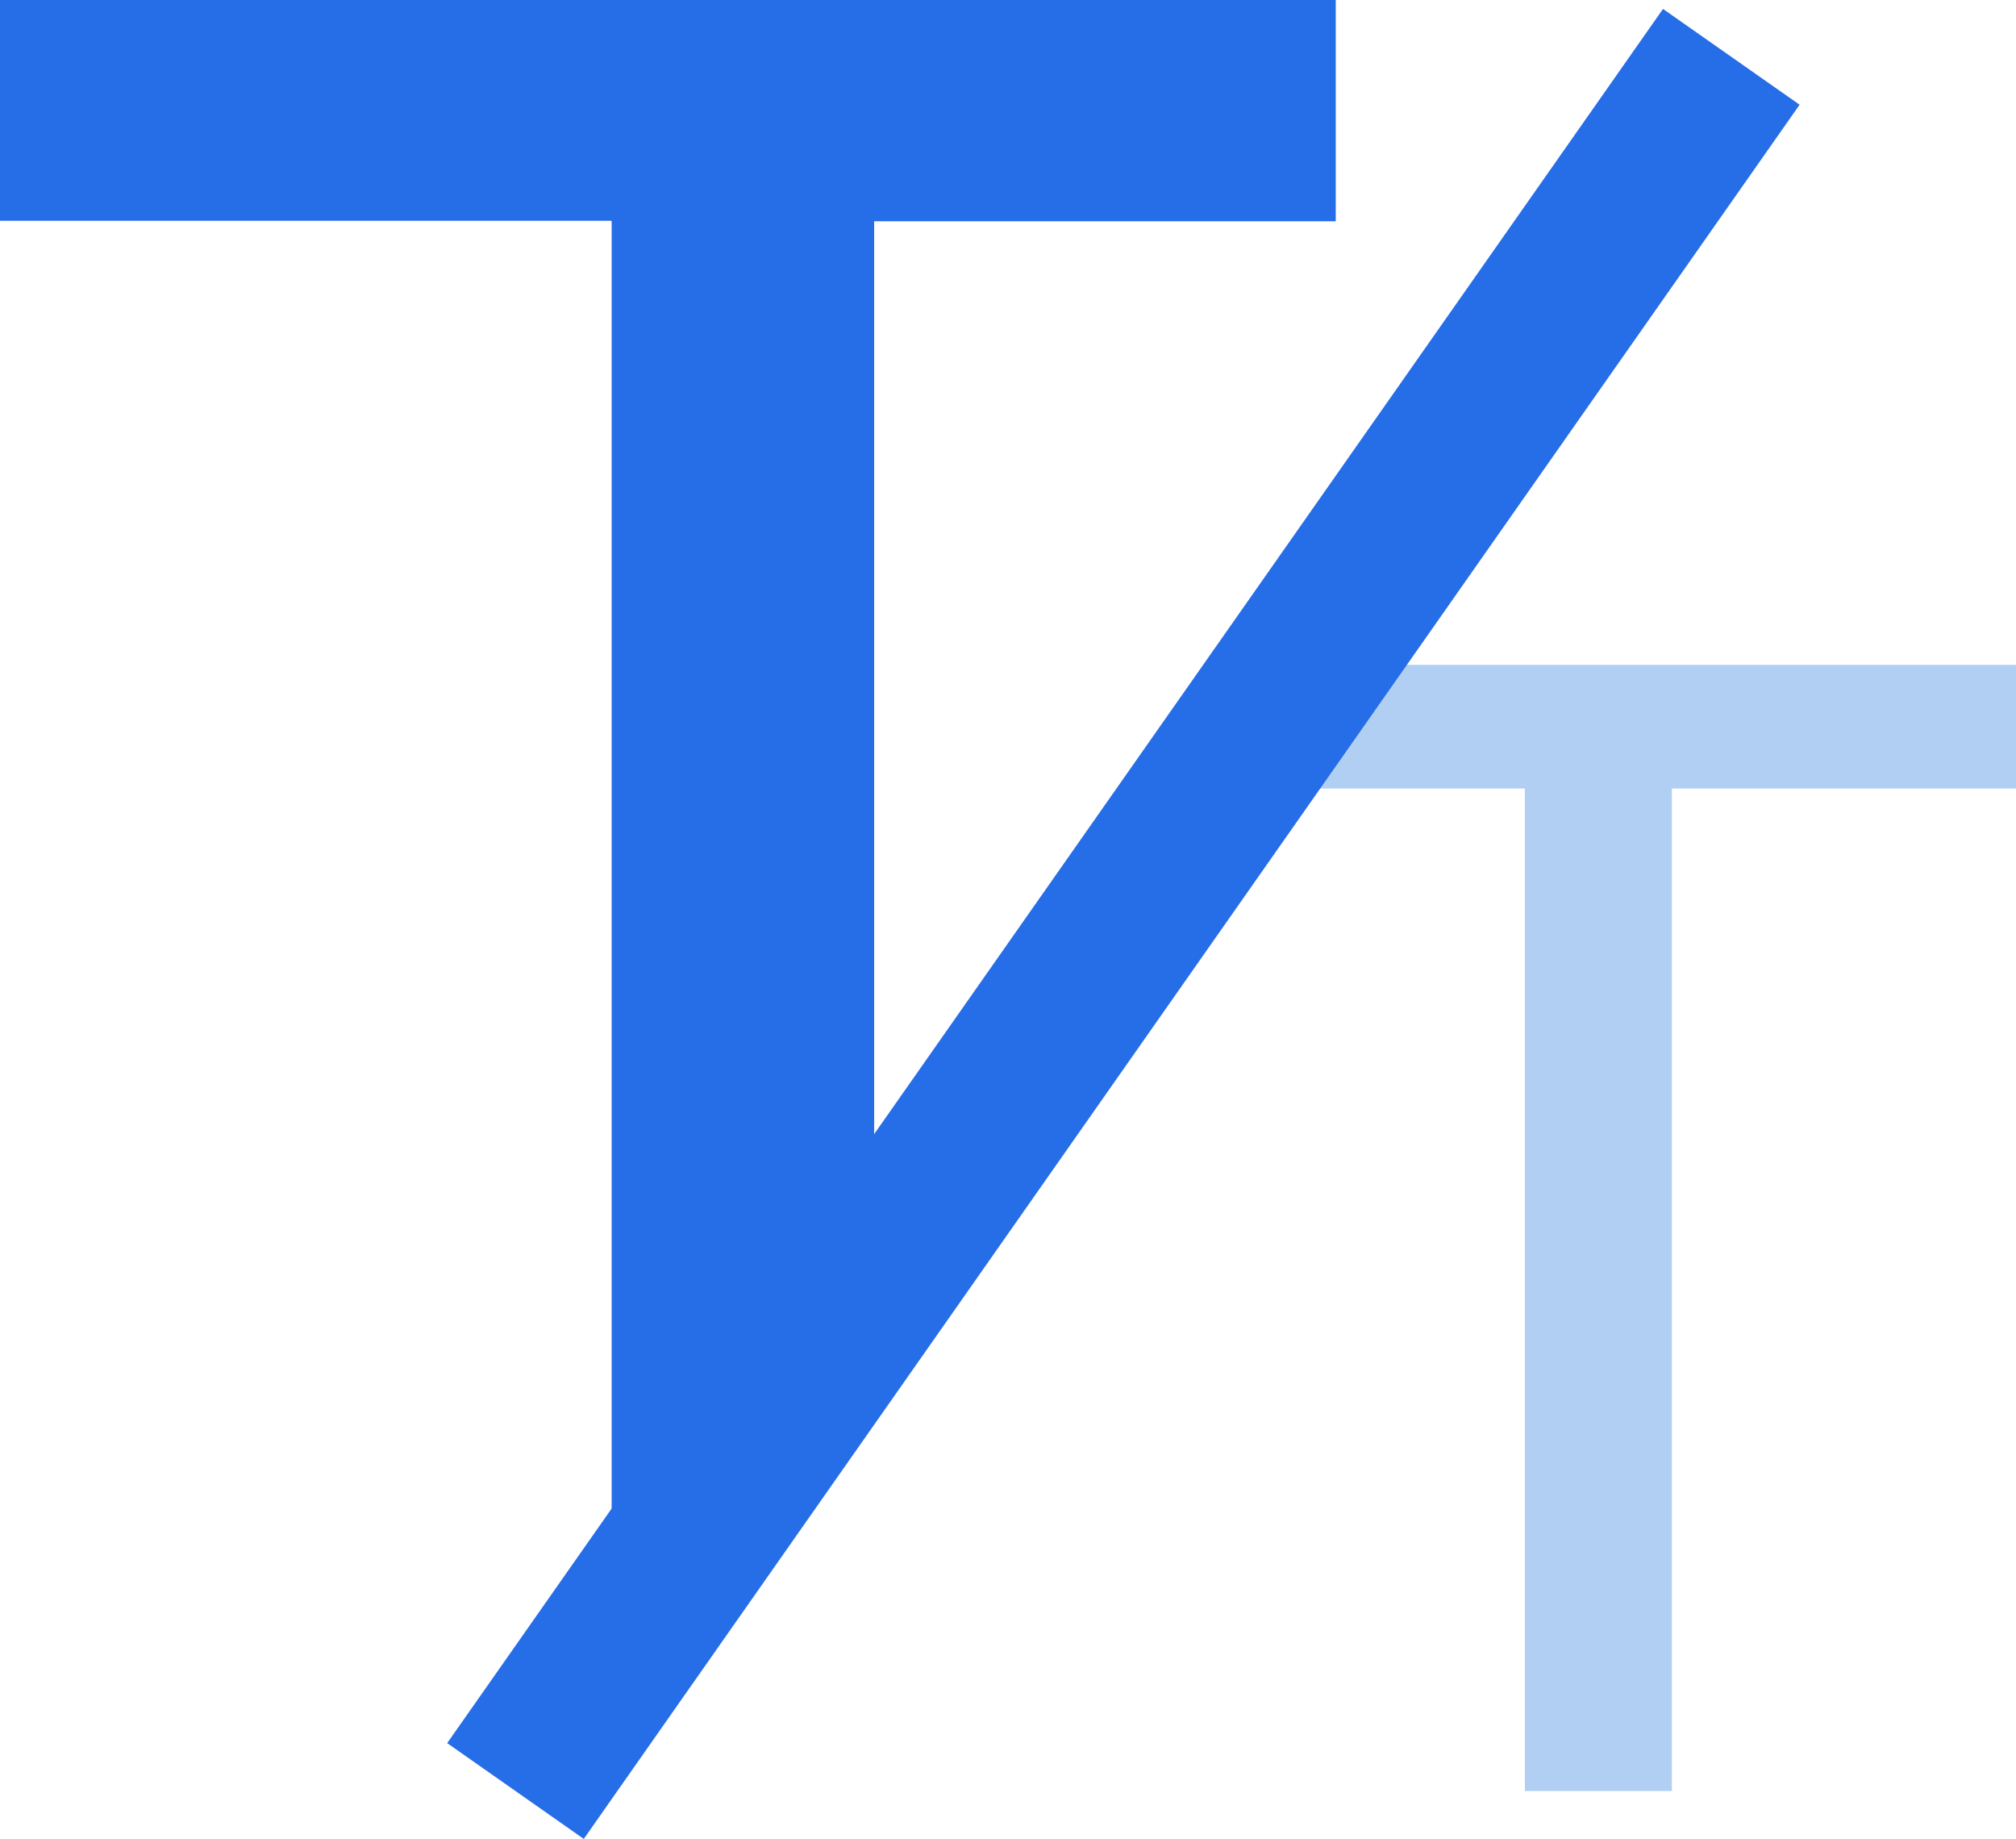 <svg xmlns="http://www.w3.org/2000/svg" viewBox="0 0 290.05 264.52"><g id="Layer_2" data-name="Layer 2"><g id="Layer_1-2" data-name="Layer 1"><path d="M0,0V31.76H88v198l37.77-53.93v-144h66.41V0Z" style="fill:#266de8"/><path d="M199.68,95.63l-12.46,17.79h32.17V257.63h21.15V113.42h49.51V95.63Z" style="fill:#b1cff2"/><polyline points="74.16 257.63 109.13 207.76 143.21 159.18 197.78 81.37 209.02 65.34 215.39 56.26 231.82 32.82 249.1 8.19" style="fill:#266de8"/><rect x="9.29" y="120.91" width="304.67" height="24" transform="translate(-39.99 188.92) rotate(-54.96)" style="fill:#266de8"/></g></g></svg>